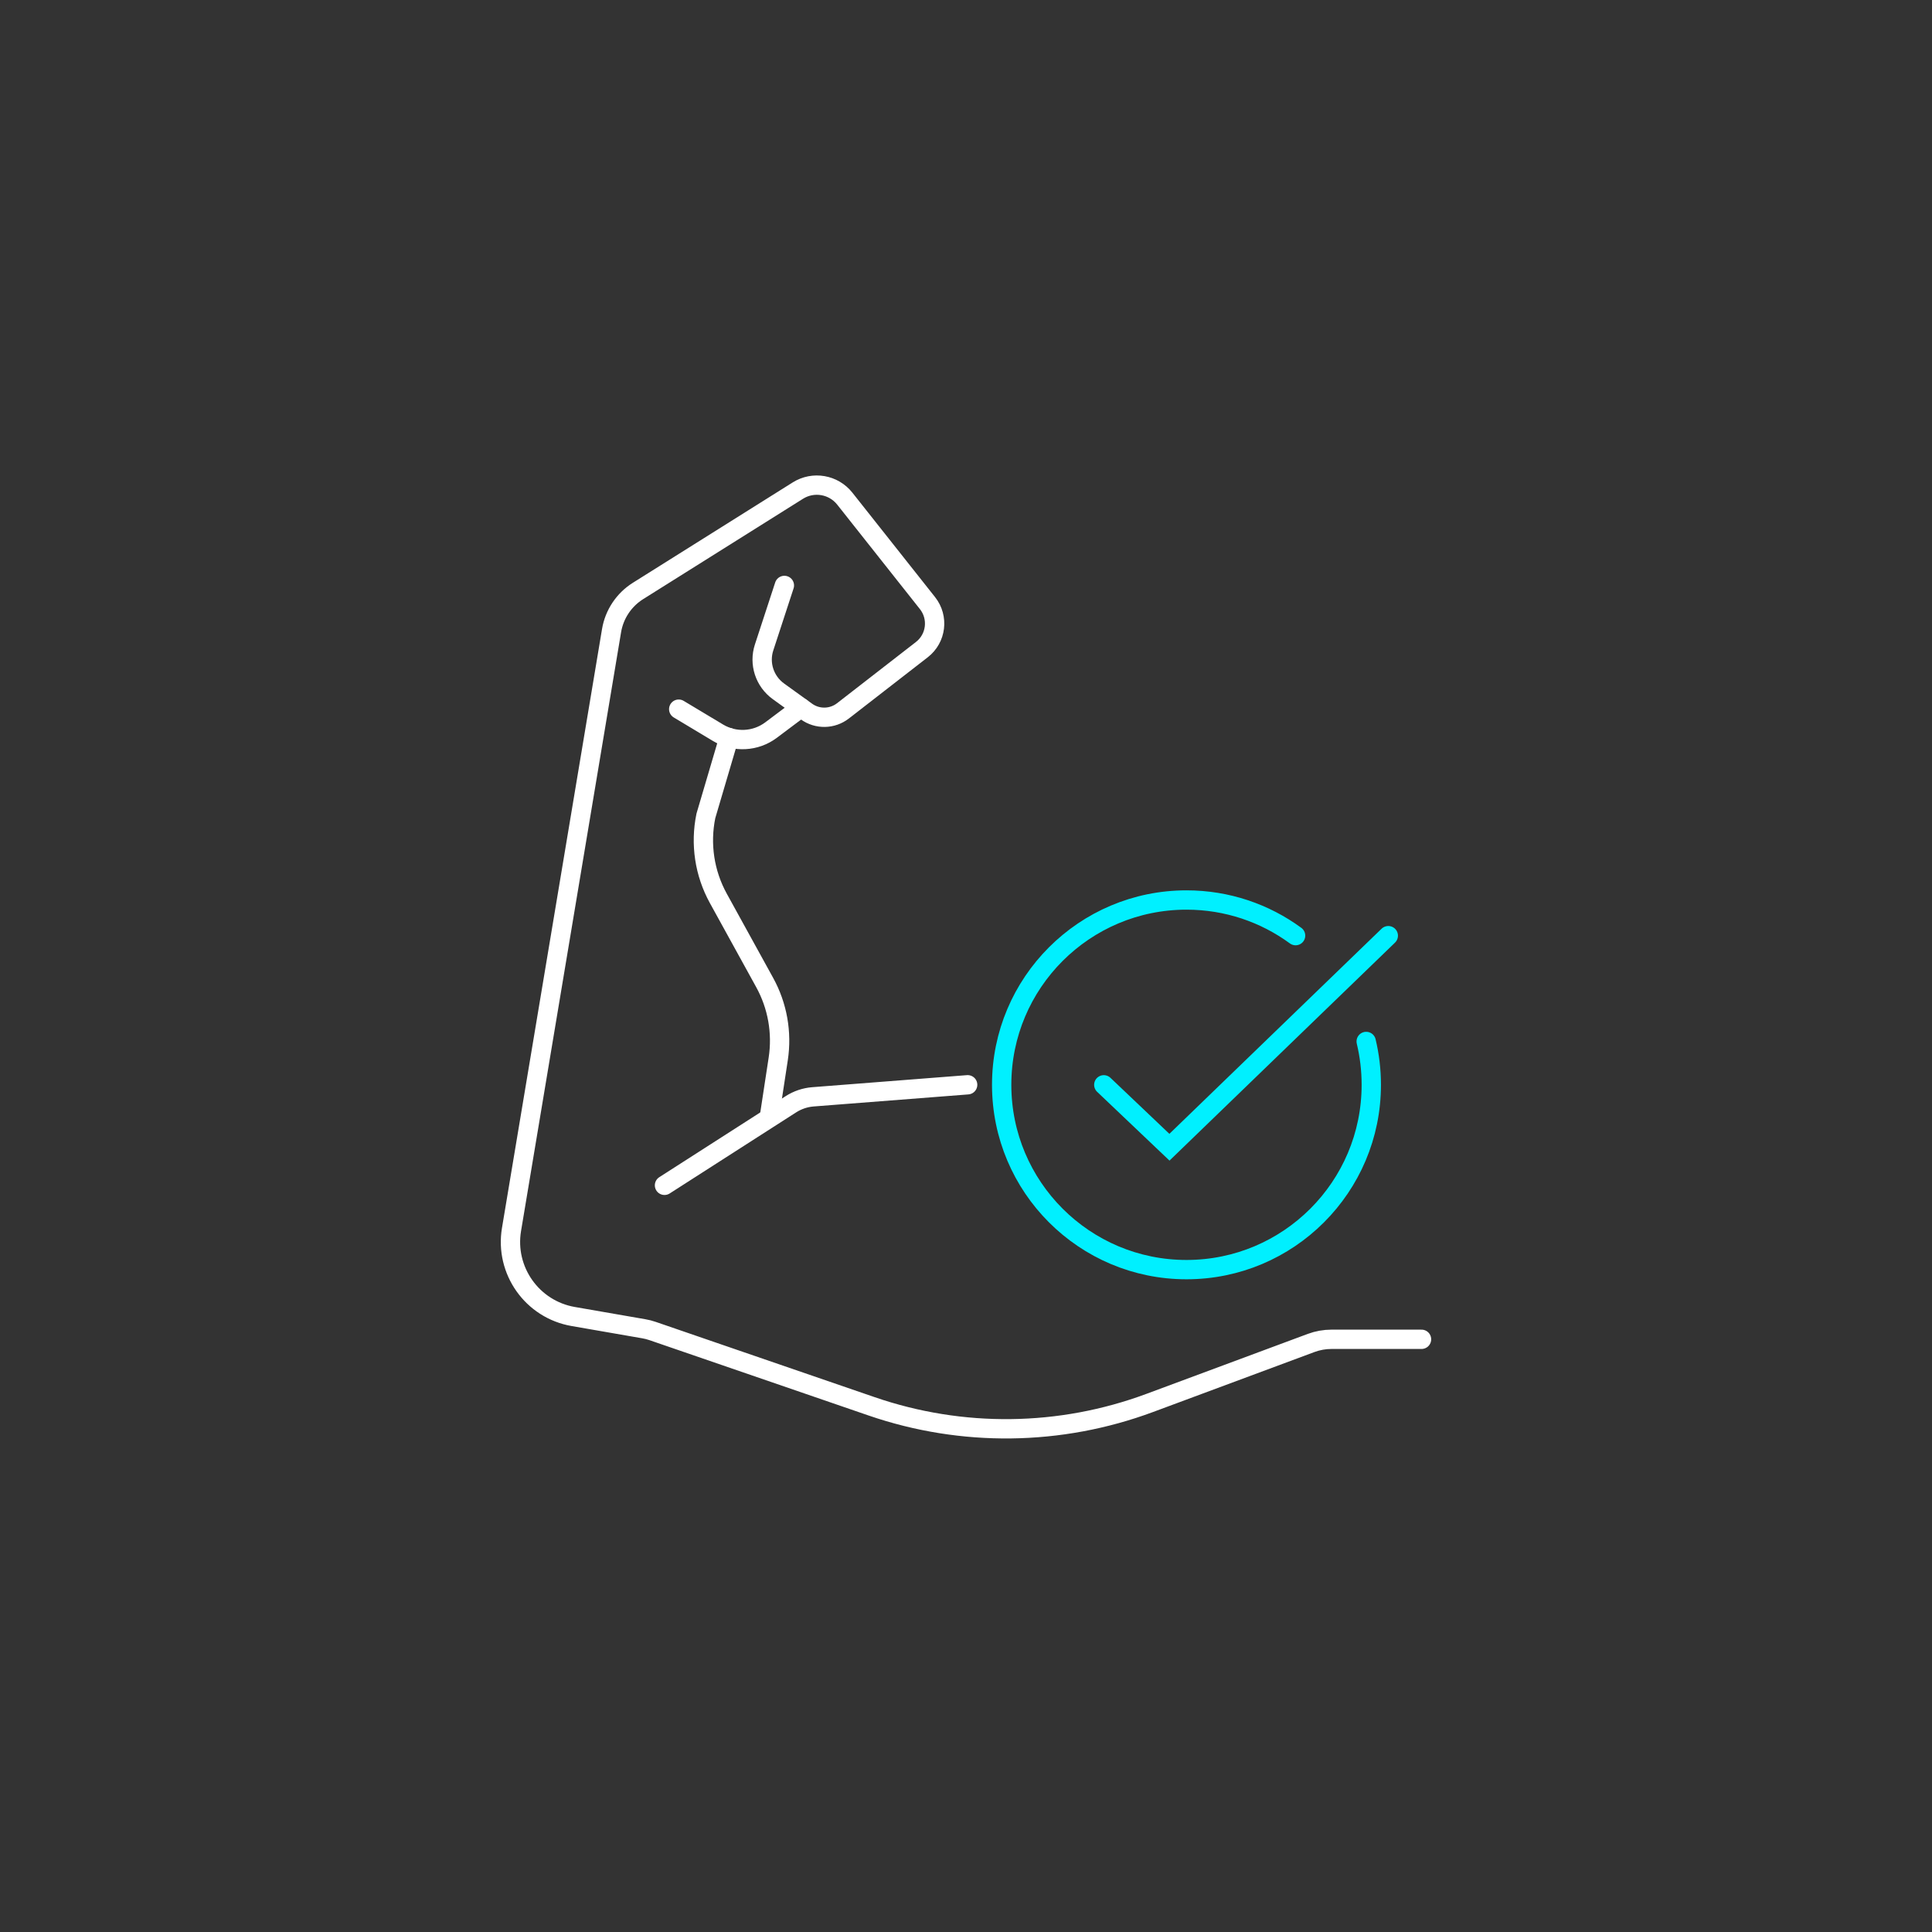 <?xml version="1.0" encoding="UTF-8"?>
<svg id="Ebene_2" data-name="Ebene 2" xmlns="http://www.w3.org/2000/svg" viewBox="0 0 500 500">
  <rect x="0" y="0" width="500" height="500" fill="#333333" stroke="none"/>
  <defs>
    <style>
      .cls-1 {
        stroke: #00f0ff;
      }

      .cls-1, .cls-2 {
        fill: none;
        stroke-linecap: round;
        stroke-miterlimit: 10;
        stroke-width: 5px;
      }

      .cls-2 {
        stroke: #fff;
      }
    </style>
  </defs>
  <path class="cls-2" d="m367.89,346.61h-23.31c-1.79,0-3.56.32-5.24.94l-41.79,15.53c-23.16,8.61-48.58,8.92-71.94.89l-56.71-19.5c-.75-.26-1.53-.46-2.31-.59l-18.25-3.17c-10.61-1.84-17.74-11.91-15.96-22.53l25.89-154.97c.71-4.24,3.2-7.97,6.83-10.26l41.38-25.98c3.99-2.51,9.24-1.61,12.16,2.09l21.4,27.03c2.94,3.72,2.29,9.12-1.46,12.03l-20.42,15.85c-2.77,2.15-6.62,2.22-9.46.17l-7.25-5.23c-3.57-2.58-5.07-7.17-3.7-11.35l5.25-16.05"/>
  <path class="cls-2" d="m175.65,183.53l10.2,6.12c4.29,2.57,9.7,2.29,13.7-.71l7.74-5.81"/>
  <path class="cls-2" d="m188.66,190.88l-5.98,20.27c-1.5,7.28-.36,14.85,3.23,21.36l11.98,21.75c3.32,6.02,4.55,12.97,3.52,19.76l-2.18,14.28"/>
  <path class="cls-2" d="m171.97,306.76l32.73-20.99c1.71-1.09,3.66-1.75,5.68-1.91l40.05-3.12"/>
  <path class="cls-1" d="m335.3,242.14c-7.91-5.8-17.68-9.22-28.24-9.22-26.41,0-47.83,21.41-47.83,47.83s21.41,47.83,47.83,47.83,47.83-21.41,47.83-47.83c0-3.87-.46-7.62-1.32-11.22"/>
  <polyline class="cls-1" points="285.66 280.75 302.65 296.9 359.29 242.15"/>
</svg>